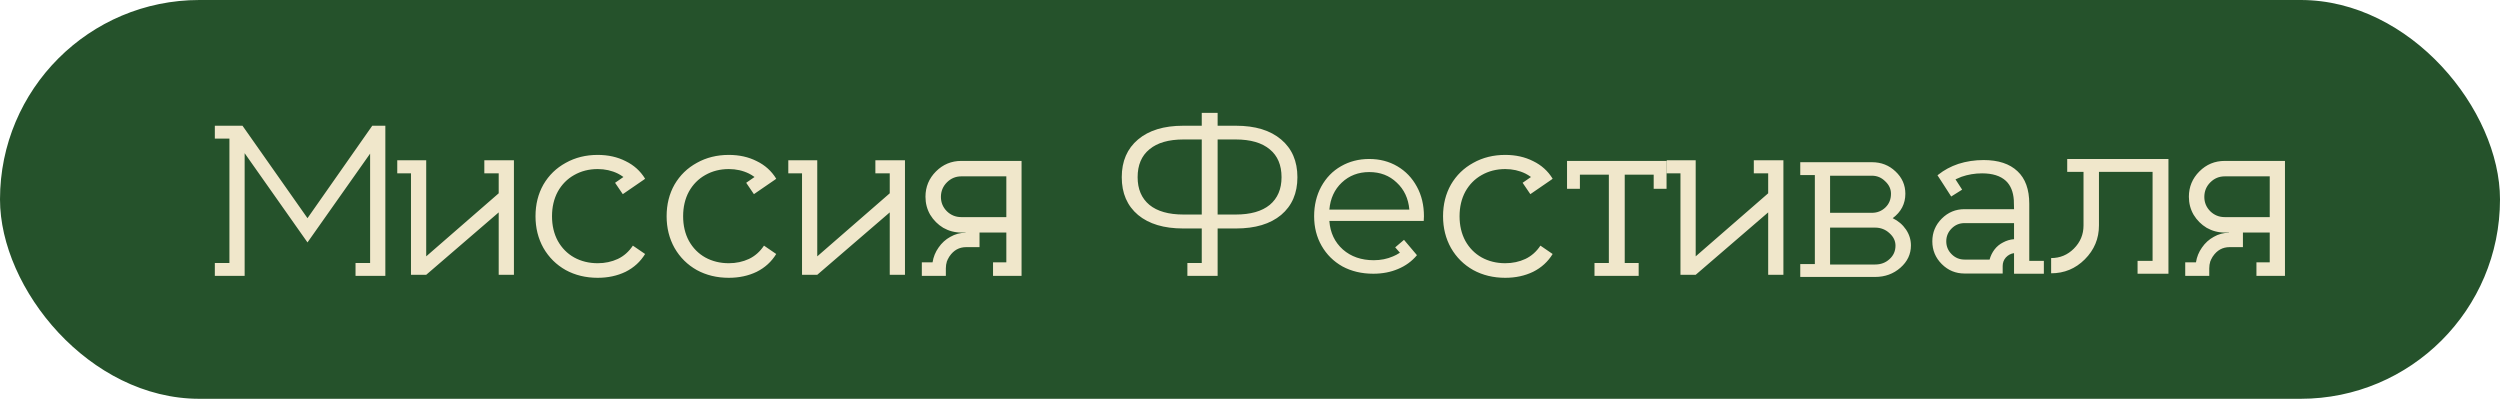<?xml version="1.0" encoding="UTF-8"?> <svg xmlns="http://www.w3.org/2000/svg" width="746" height="119" viewBox="0 0 746 119" fill="none"><rect width="746" height="119" rx="59.5" fill="#25522B"></rect><g filter="url(#filter0_d_1302_5)"><path d="M111.082 33.52H114.986V78.32H106.09V74.48H110.442V41.84L91.754 68.336L73.002 41.712V78.32H64.106V74.48H68.458V37.36H64.106V33.52H72.362L91.754 61.104L111.082 33.52ZM144.524 43.824H153.356V78H148.812V59.376L127.18 78H122.636V47.728H118.54V43.824H127.18V72.496L148.812 53.68V47.728H144.524V43.824ZM184.37 73.264C186.162 72.411 187.655 71.088 188.85 69.296L192.498 71.792C191.09 74.096 189.148 75.867 186.674 77.104C184.199 78.299 181.426 78.896 178.354 78.896C174.812 78.896 171.634 78.128 168.818 76.592C166.002 75.013 163.783 72.816 162.162 70C160.583 67.184 159.794 64.027 159.794 60.528C159.794 56.987 160.583 53.829 162.162 51.056C163.783 48.283 166.002 46.128 168.818 44.592C171.634 43.013 174.812 42.224 178.354 42.224C181.468 42.224 184.242 42.843 186.674 44.08C189.148 45.275 191.09 47.024 192.498 49.328L192.178 49.584L185.842 53.936L183.538 50.544L186.034 48.816C185.436 48.389 184.882 48.048 184.37 47.792C182.535 46.896 180.53 46.448 178.354 46.448C175.751 46.448 173.404 47.045 171.314 48.24C169.266 49.392 167.644 51.035 166.45 53.168C165.298 55.301 164.722 57.755 164.722 60.528C164.722 63.301 165.298 65.755 166.45 67.888C167.644 70.021 169.266 71.664 171.314 72.816C173.404 73.968 175.751 74.544 178.354 74.544C180.53 74.544 182.535 74.117 184.37 73.264ZM223.495 73.264C225.287 72.411 226.78 71.088 227.975 69.296L231.623 71.792C230.215 74.096 228.273 75.867 225.799 77.104C223.324 78.299 220.551 78.896 217.479 78.896C213.937 78.896 210.759 78.128 207.943 76.592C205.127 75.013 202.908 72.816 201.287 70C199.708 67.184 198.919 64.027 198.919 60.528C198.919 56.987 199.708 53.829 201.287 51.056C202.908 48.283 205.127 46.128 207.943 44.592C210.759 43.013 213.937 42.224 217.479 42.224C220.593 42.224 223.367 42.843 225.799 44.08C228.273 45.275 230.215 47.024 231.623 49.328L231.303 49.584L224.967 53.936L222.663 50.544L225.159 48.816C224.561 48.389 224.007 48.048 223.495 47.792C221.66 46.896 219.655 46.448 217.479 46.448C214.876 46.448 212.529 47.045 210.439 48.24C208.391 49.392 206.769 51.035 205.575 53.168C204.423 55.301 203.847 57.755 203.847 60.528C203.847 63.301 204.423 65.755 205.575 67.888C206.769 70.021 208.391 71.664 210.439 72.816C212.529 73.968 214.876 74.544 217.479 74.544C219.655 74.544 221.66 74.117 223.495 73.264ZM261.212 43.824H270.044V78H265.5V59.376L243.868 78H239.324V47.728H235.228V43.824H243.868V72.496L265.5 53.68V47.728H261.212V43.824ZM304.833 44.016V47.856V72.304V78.32H296.321V74.288H300.289V65.392H292.289V69.744H288.321C286.231 69.744 284.567 70.661 283.329 72.496C283.287 72.581 283.244 72.645 283.201 72.688C283.031 72.944 282.881 73.221 282.753 73.52C282.753 73.52 282.732 73.563 282.689 73.648C282.689 73.691 282.689 73.733 282.689 73.776C282.689 73.776 282.668 73.797 282.625 73.84C282.625 73.883 282.604 73.925 282.561 73.968C282.348 74.651 282.241 75.355 282.241 76.08V78.32H275.073V74.288H278.273C278.529 72.667 279.127 71.195 280.065 69.872C281.004 68.507 282.177 67.44 283.585 66.672C284.993 65.861 286.508 65.456 288.129 65.456V65.392H286.849C284.929 65.392 283.137 64.923 281.473 63.984C279.852 63.003 278.551 61.701 277.569 60.08C276.631 58.459 276.161 56.667 276.161 54.704C276.161 51.76 277.207 49.243 279.297 47.152C281.388 45.061 283.905 44.016 286.849 44.016H304.833ZM300.289 49.2V48.624H286.849C285.185 48.624 283.756 49.221 282.561 50.416C281.367 51.611 280.769 53.061 280.769 54.768C280.769 56.432 281.367 57.861 282.561 59.056C283.756 60.208 285.185 60.784 286.849 60.784H300.289V49.2ZM368.843 33.52C374.561 33.52 379.041 34.885 382.283 37.616C385.526 40.347 387.147 44.101 387.147 48.88C387.147 53.659 385.526 57.413 382.283 60.144C379.041 62.832 374.561 64.176 368.843 64.176H363.339V78.32H354.315V74.48H358.603V64.176H353.035C347.318 64.176 342.838 62.832 339.595 60.144C336.353 57.413 334.731 53.659 334.731 48.88C334.731 44.101 336.353 40.347 339.595 37.616C342.838 34.885 347.318 33.52 353.035 33.52H358.603V29.68H363.339V33.52H368.843ZM358.603 60.016V37.616H353.163C348.726 37.616 345.334 38.597 342.987 40.56C340.641 42.48 339.467 45.253 339.467 48.88C339.467 52.421 340.641 55.173 342.987 57.136C345.334 59.056 348.726 60.016 353.163 60.016H358.603ZM368.715 60.016C373.153 60.016 376.545 59.056 378.891 57.136C381.238 55.173 382.411 52.421 382.411 48.88C382.411 45.253 381.238 42.48 378.891 40.56C376.545 38.597 373.153 37.616 368.715 37.616H363.339V60.016H368.715ZM424.904 60.528L424.84 61.936H396.68C396.936 65.435 398.28 68.272 400.712 70.448C403.144 72.581 406.216 73.648 409.928 73.648C412.018 73.648 413.938 73.264 415.688 72.496C416.328 72.24 417.01 71.877 417.736 71.408L416.328 69.808L418.952 67.568L422.792 72.112V72.176C421.298 73.968 419.421 75.333 417.16 76.272C414.941 77.211 412.488 77.68 409.8 77.68C406.344 77.68 403.272 76.955 400.584 75.504C397.938 74.011 395.869 71.963 394.376 69.36C392.882 66.757 392.136 63.813 392.136 60.528C392.136 57.243 392.84 54.299 394.248 51.696C395.698 49.051 397.661 47.024 400.136 45.616C402.653 44.165 405.469 43.44 408.584 43.44C411.698 43.44 414.493 44.165 416.968 45.616C419.442 47.067 421.384 49.093 422.792 51.696C424.2 54.256 424.904 57.2 424.904 60.528ZM396.68 58.544H420.552C420.253 55.216 418.994 52.528 416.776 50.48C414.6 48.389 411.869 47.344 408.584 47.344C405.341 47.344 402.61 48.389 400.392 50.48C398.216 52.528 396.978 55.216 396.68 58.544ZM455.182 73.264C456.974 72.411 458.468 71.088 459.662 69.296L463.31 71.792C461.902 74.096 459.961 75.867 457.486 77.104C455.012 78.299 452.238 78.896 449.166 78.896C445.625 78.896 442.446 78.128 439.63 76.592C436.814 75.013 434.596 72.816 432.974 70C431.396 67.184 430.606 64.027 430.606 60.528C430.606 56.987 431.396 53.829 432.974 51.056C434.596 48.283 436.814 46.128 439.63 44.592C442.446 43.013 445.625 42.224 449.166 42.224C452.281 42.224 455.054 42.843 457.486 44.08C459.961 45.275 461.902 47.024 463.31 49.328L462.99 49.584L456.654 53.936L454.35 50.544L456.846 48.816C456.249 48.389 455.694 48.048 455.182 47.792C453.348 46.896 451.342 46.448 449.166 46.448C446.564 46.448 444.217 47.045 442.126 48.24C440.078 49.392 438.457 51.035 437.262 53.168C436.11 55.301 435.534 57.755 435.534 60.528C435.534 63.301 436.11 65.755 437.262 67.888C438.457 70.021 440.078 71.664 442.126 72.816C444.217 73.968 446.564 74.544 449.166 74.544C451.342 74.544 453.348 74.117 455.182 73.264ZM467.603 44.016H497.299V52.336H493.459V48.112H484.819V74.48H488.979V78.32H475.795V74.48H480.083V48.112H471.443V52.336H467.603V44.016ZM523.337 43.824H532.169V78H527.625V59.376L505.993 78H501.449V47.728H497.353V43.824H505.993V72.496L527.625 53.68V47.728H523.337V43.824ZM564.782 61.104C566.446 61.915 567.769 63.045 568.75 64.496C569.732 65.947 570.222 67.525 570.222 69.232C570.222 71.835 569.177 74.053 567.086 75.888C564.996 77.723 562.478 78.64 559.534 78.64H537.198V74.8H541.55V48.24H537.198V44.4H558.574C561.348 44.4 563.694 45.317 565.614 47.152C567.577 48.987 568.558 51.205 568.558 53.808C568.558 56.795 567.3 59.227 564.782 61.104ZM546.094 48.432V59.504H558.574C560.153 59.504 561.497 58.971 562.606 57.904C563.716 56.837 564.27 55.472 564.27 53.808C564.27 52.4 563.694 51.163 562.542 50.096C561.433 48.987 560.11 48.432 558.574 48.432H546.094ZM559.534 74.928C561.241 74.928 562.67 74.395 563.822 73.328C565.017 72.261 565.614 70.917 565.614 69.296C565.614 67.888 565.017 66.651 563.822 65.584C562.628 64.475 561.198 63.92 559.534 63.92H546.094V74.928H559.534ZM605.534 73.84H609.886V77.68H600.99V71.536C600.052 71.664 599.241 72.091 598.558 72.816C597.918 73.541 597.598 74.395 597.598 75.376V77.616H586.206C583.561 77.616 581.3 76.677 579.422 74.8C577.545 72.923 576.606 70.661 576.606 68.016C576.606 65.371 577.545 63.109 579.422 61.232C581.3 59.355 583.561 58.416 586.206 58.416H600.99L600.926 55.728C600.756 53.211 599.966 51.291 598.558 49.968C596.937 48.475 594.569 47.728 591.454 47.728C589.321 47.728 587.273 48.069 585.31 48.752C584.756 48.965 584.158 49.221 583.518 49.52L585.502 52.592L582.238 54.64L579.23 49.968L578.142 48.304L578.398 48.112C580.105 46.747 582.089 45.68 584.35 44.912C586.74 44.144 589.257 43.76 591.902 43.76C596.297 43.76 599.668 44.869 602.014 47.088C604.361 49.264 605.534 52.507 605.534 56.816V73.84ZM600.99 67.376V62.576H586.206C584.713 62.576 583.433 63.109 582.366 64.176C581.3 65.243 580.766 66.523 580.766 68.016C580.766 69.509 581.3 70.789 582.366 71.856C583.433 72.923 584.713 73.456 586.206 73.456H593.694C593.993 72.347 594.484 71.344 595.166 70.448C595.849 69.552 596.702 68.848 597.726 68.336C598.75 67.781 599.838 67.461 600.99 67.376ZM616.857 43.44H647.065V77.68H637.849V73.84H642.329V47.28H626.329V63.28C626.329 67.205 624.921 70.576 622.105 73.392C619.331 76.165 615.982 77.552 612.057 77.552V73.008C614.702 73.008 616.963 72.069 618.841 70.192C620.761 68.272 621.721 65.968 621.721 63.28V47.28H616.857V43.44ZM681.833 44.016V47.856V72.304V78.32H673.321V74.288H677.289V65.392H669.289V69.744H665.321C663.231 69.744 661.567 70.661 660.329 72.496C660.287 72.581 660.244 72.645 660.201 72.688C660.031 72.944 659.881 73.221 659.753 73.52C659.753 73.52 659.732 73.563 659.689 73.648C659.689 73.691 659.689 73.733 659.689 73.776C659.689 73.776 659.668 73.797 659.625 73.84C659.625 73.883 659.604 73.925 659.561 73.968C659.348 74.651 659.241 75.355 659.241 76.08V78.32H652.073V74.288H655.273C655.529 72.667 656.127 71.195 657.065 69.872C658.004 68.507 659.177 67.44 660.585 66.672C661.993 65.861 663.508 65.456 665.129 65.456V65.392H663.849C661.929 65.392 660.137 64.923 658.473 63.984C656.852 63.003 655.551 61.701 654.569 60.08C653.631 58.459 653.161 56.667 653.161 54.704C653.161 51.76 654.207 49.243 656.297 47.152C658.388 45.061 660.905 44.016 663.849 44.016H681.833ZM677.289 49.2V48.624H663.849C662.185 48.624 660.756 49.221 659.561 50.416C658.367 51.611 657.769 53.061 657.769 54.768C657.769 56.432 658.367 57.861 659.561 59.056C660.756 60.208 662.185 60.784 663.849 60.784H677.289V49.2Z" fill="#F0E7CB"></path></g><defs><filter id="filter0_d_1302_5" x="60.106" y="29.68" width="625.727" height="57.216" filterUnits="userSpaceOnUse" color-interpolation-filters="sRGB"><feFlood flood-opacity="0" result="BackgroundImageFix"></feFlood><feColorMatrix in="SourceAlpha" type="matrix" values="0 0 0 0 0 0 0 0 0 0 0 0 0 0 0 0 0 0 127 0" result="hardAlpha"></feColorMatrix><feOffset dy="4"></feOffset><feGaussianBlur stdDeviation="2"></feGaussianBlur><feComposite in2="hardAlpha" operator="out"></feComposite><feColorMatrix type="matrix" values="0 0 0 0 0 0 0 0 0 0 0 0 0 0 0 0 0 0 0.25 0"></feColorMatrix><feBlend mode="normal" in2="BackgroundImageFix" result="effect1_dropShadow_1302_5"></feBlend><feBlend mode="normal" in="SourceGraphic" in2="effect1_dropShadow_1302_5" result="shape"></feBlend></filter></defs></svg> 